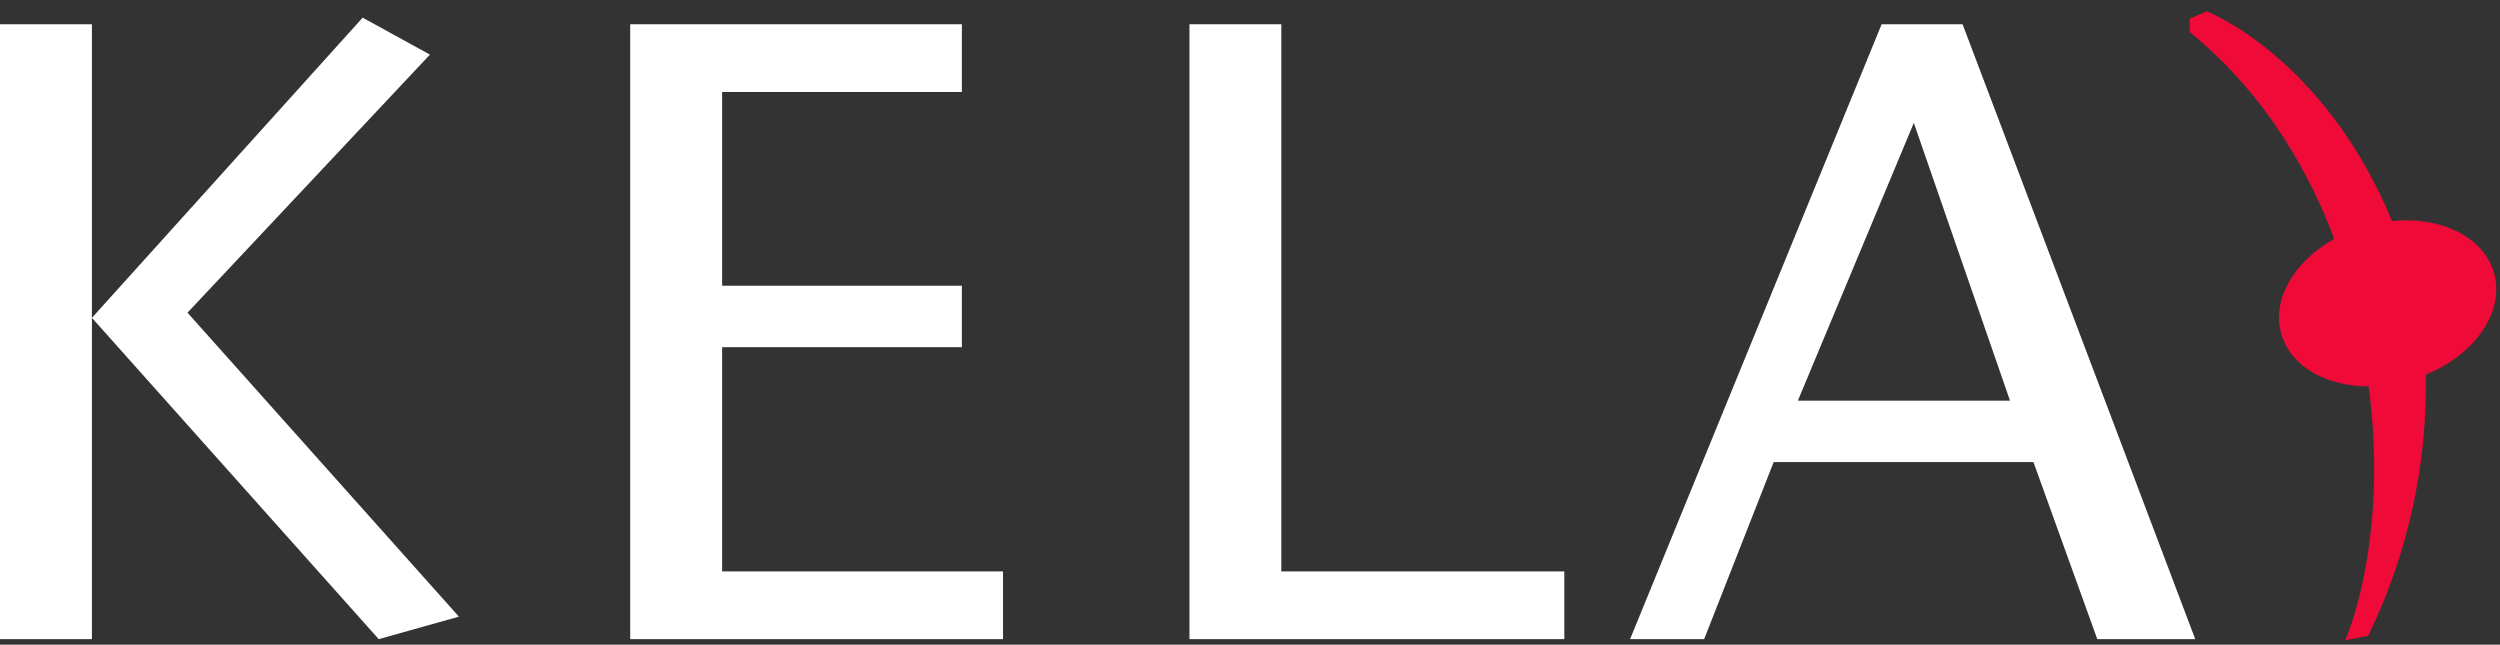 <svg width="159" height="41" viewBox="0 0 159 41" fill="none" xmlns="http://www.w3.org/2000/svg">
<rect x="0" y="0" width="159" height="41" fill="#333333" stroke="none"/>
<g id="kela-logo/white">
<g id="Vector">
<path d="M5.846 40.649H0V1.542H5.846V20.214L23.065 1.124L27.344 3.474L11.925 19.887L29.187 39.219L24.086 40.649L5.846 20.214V40.649Z" fill="white"/>
<path d="M40.081 40.649V1.542H61.175V5.849H45.927V18.172H61.175V22.081H45.927V36.342H63.792V40.649H40.081Z" fill="white"/>
<path d="M75.65 40.649V1.542H81.491V36.342H99.49V40.649H75.65Z" fill="white"/>
<path d="M108.384 40.649H103.673L119.672 1.542H124.82L139.618 40.649H133.387L129.327 29.389H112.805L108.384 40.649ZM114.344 25.481H127.836L121.719 7.815L114.344 25.481Z" fill="white"/>
</g>
<path id="Vector_2" d="M158.613 17.341C157.948 15.047 155.218 13.746 152.136 14.06C147.786 3.569 140.344 0.72 140.344 0.72L139.266 1.195V2.035C144.333 6.167 147.05 11.415 148.455 15.195C145.901 16.619 144.457 19.055 145.093 21.25C145.696 23.315 147.943 24.574 150.649 24.574C151.955 34.594 149.153 40.72 149.153 40.72L150.616 40.44C153.134 35.267 154.389 29.571 154.278 23.819C157.426 22.565 159.33 19.792 158.613 17.341Z" fill="#EF0A38"/>
</g>
</svg>
